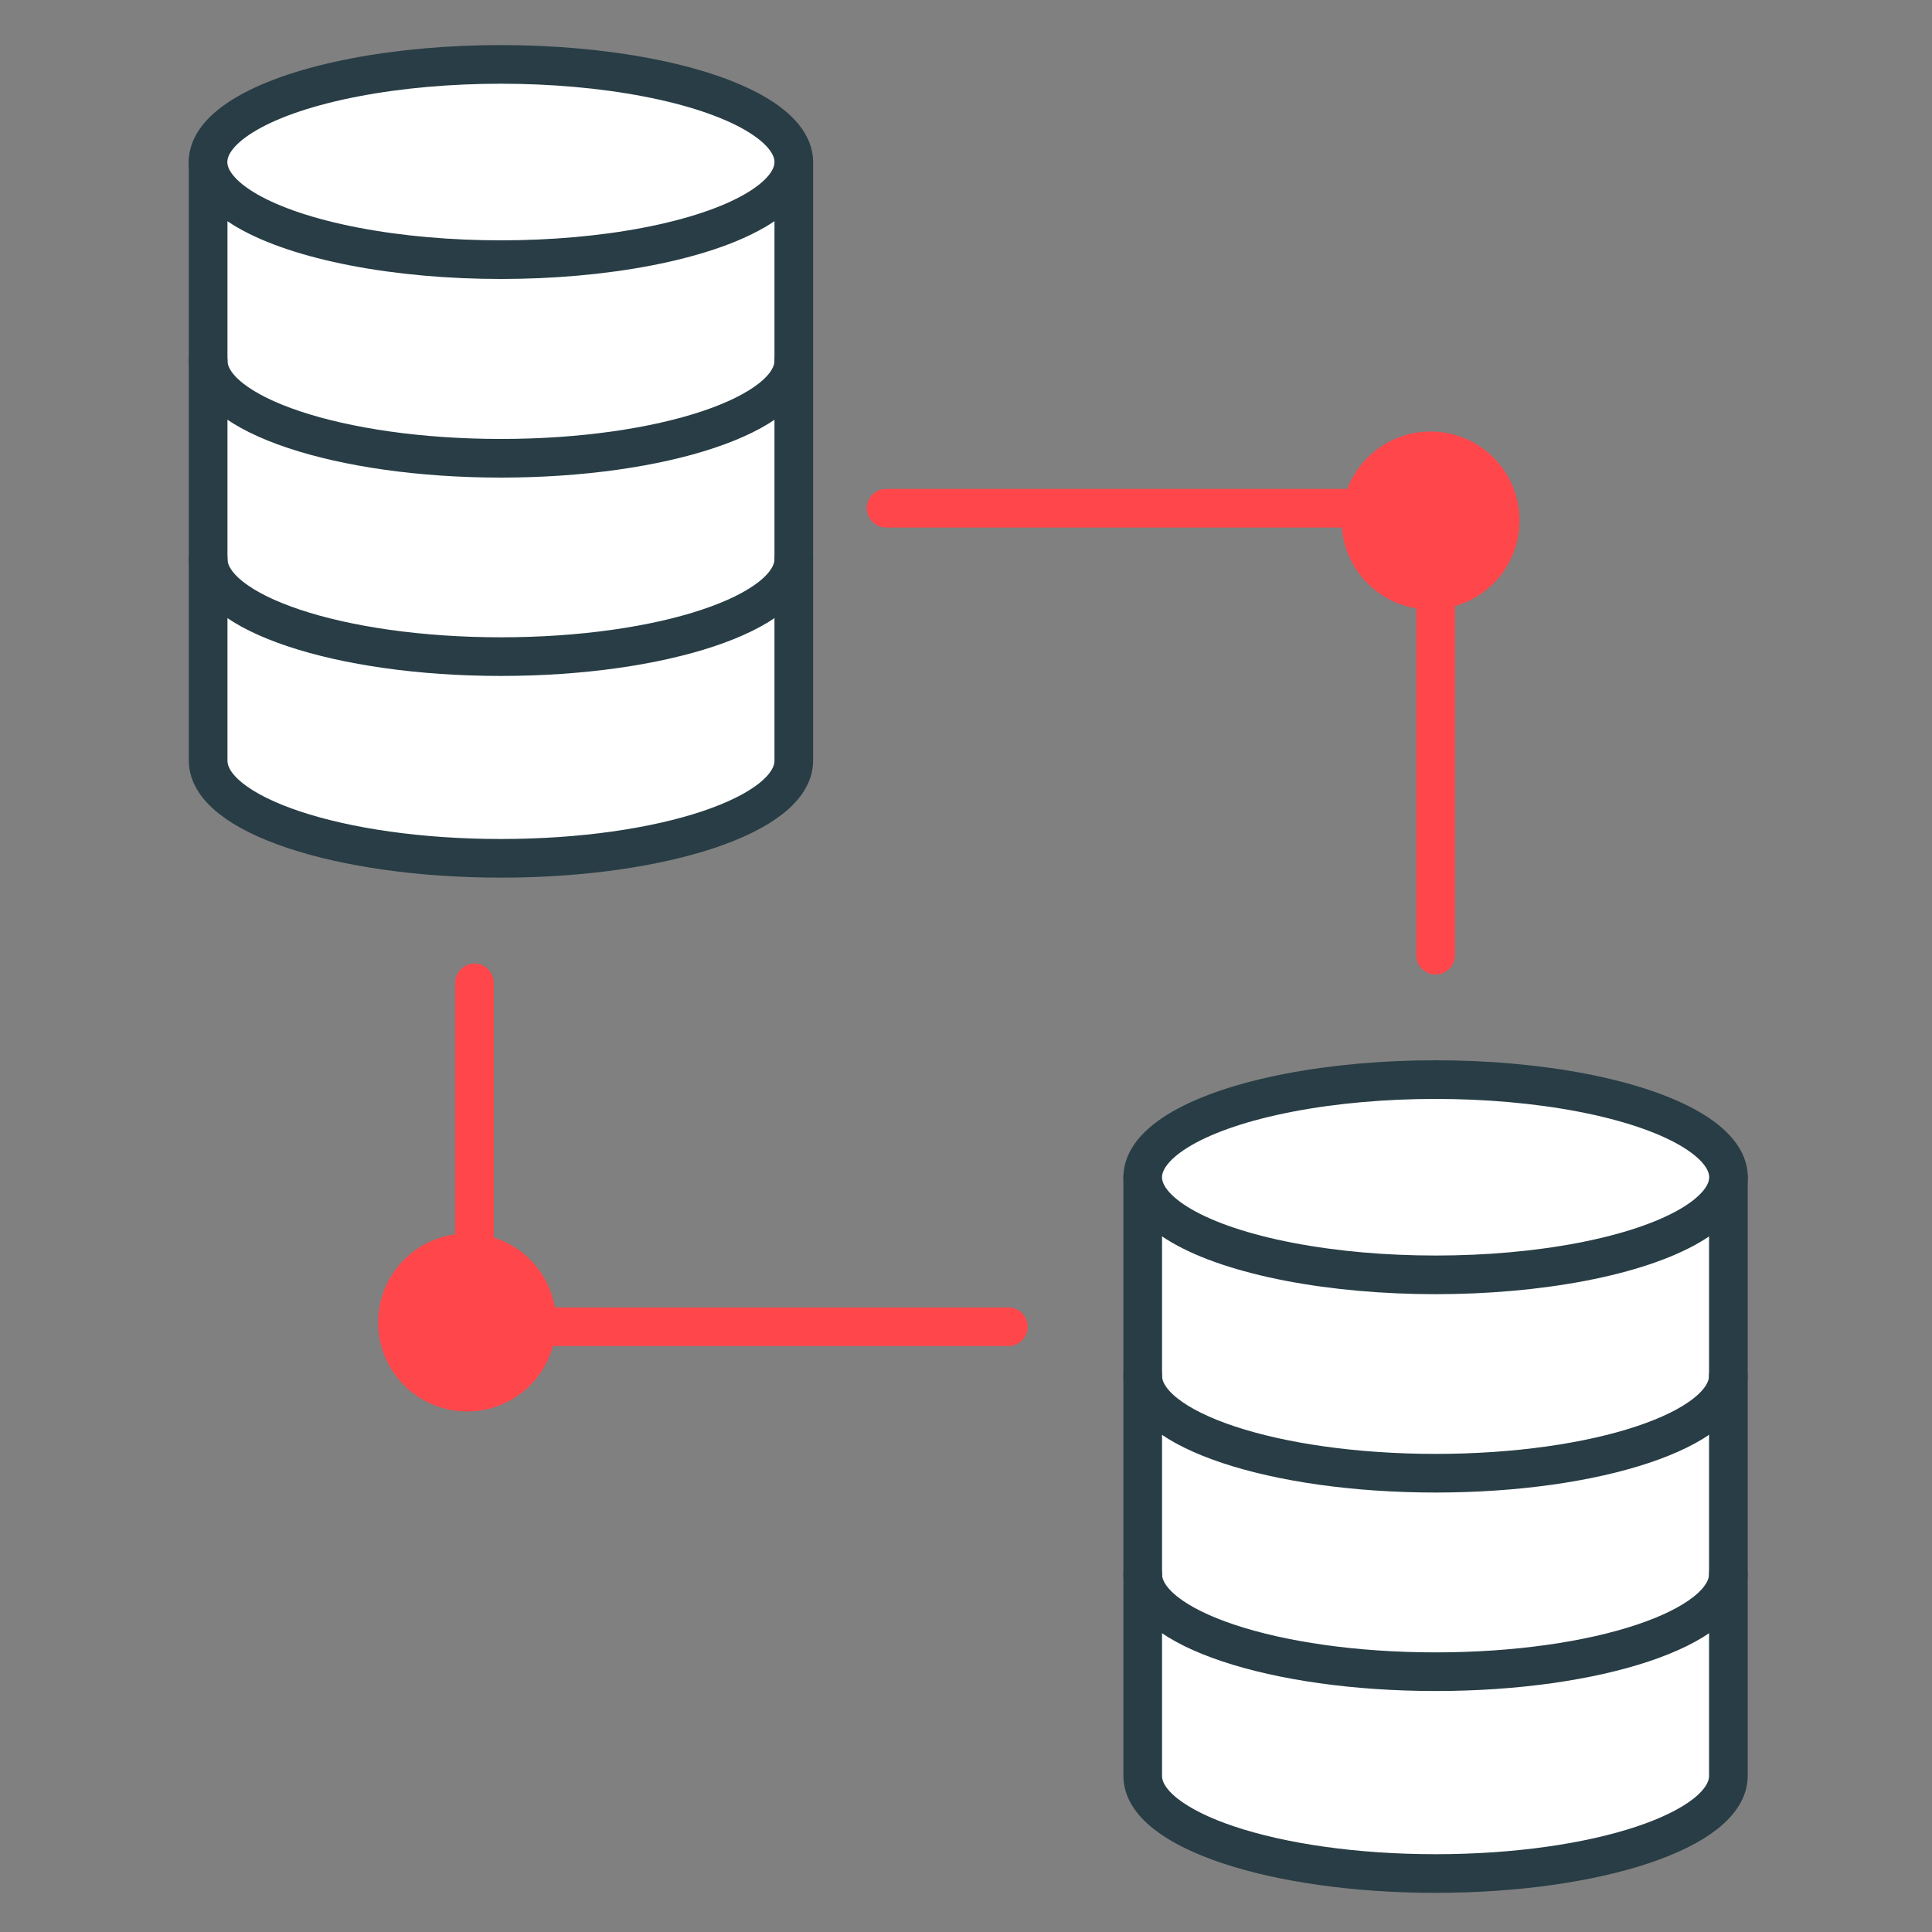 <svg xmlns="http://www.w3.org/2000/svg" viewBox="0 0 150 150"><rect x="0" y="0" width="150" height="150" fill="#808080" stroke="none"/><title>resource-management</title><polyline points="36.84 76.31 36.84 103.01 78.29 103.01" style="fill:none;stroke:#ff474b;stroke-linecap:round;stroke-linejoin:round;stroke-width:3px"/><polyline points="68.8 39.46 111.46 39.46 111.46 74.16" style="fill:none;stroke:#ff474b;stroke-linecap:round;stroke-linejoin:round;stroke-width:3px"/><circle cx="36.26" cy="102.68" r="6.91" transform="translate(-36.89 22.02) rotate(-22.76)" style="fill:#ff474b"/><circle cx="111.07" cy="40.42" r="6.91" transform="translate(3.95 90.37) rotate(-45)" style="fill:#ff474b"/><path d="M16.16,12.58V59.06c0,4.19,10.18,7.58,22.73,7.58s22.74-3.39,22.74-7.58V12.58Z" style="fill:#fff;stroke:#283d45;stroke-linecap:round;stroke-linejoin:round;stroke-width:3px"/><path d="M61.63,43.4c0,4.18-10.18,7.58-22.74,7.58s-22.73-3.4-22.73-7.58" style="fill:none;stroke:#283d45;stroke-linecap:round;stroke-linejoin:round;stroke-width:3px"/><path d="M61.63,28c0,4.18-10.18,7.58-22.74,7.58S16.16,32.17,16.16,28" style="fill:none;stroke:#283d45;stroke-linecap:round;stroke-linejoin:round;stroke-width:3px"/><ellipse cx="38.89" cy="12.58" rx="22.74" ry="7.58" style="fill:#fff;stroke:#283d45;stroke-linecap:round;stroke-linejoin:round;stroke-width:3px"/><path d="M88.72,91.4v46.48c0,4.18,10.18,7.58,22.74,7.58s22.73-3.4,22.73-7.58V91.4Z" style="fill:#fff;stroke:#283d45;stroke-linecap:round;stroke-linejoin:round;stroke-width:3px"/><path d="M134.19,122.21c0,4.19-10.18,7.58-22.73,7.58s-22.74-3.39-22.74-7.58" style="fill:none;stroke:#283d45;stroke-linecap:round;stroke-linejoin:round;stroke-width:3px"/><path d="M134.19,106.81c0,4.18-10.18,7.57-22.73,7.57S88.72,111,88.72,106.81" style="fill:none;stroke:#283d45;stroke-linecap:round;stroke-linejoin:round;stroke-width:3px"/><ellipse cx="111.46" cy="91.4" rx="22.74" ry="7.58" style="fill:#fff;stroke:#283d45;stroke-linecap:round;stroke-linejoin:round;stroke-width:3px"/></svg>